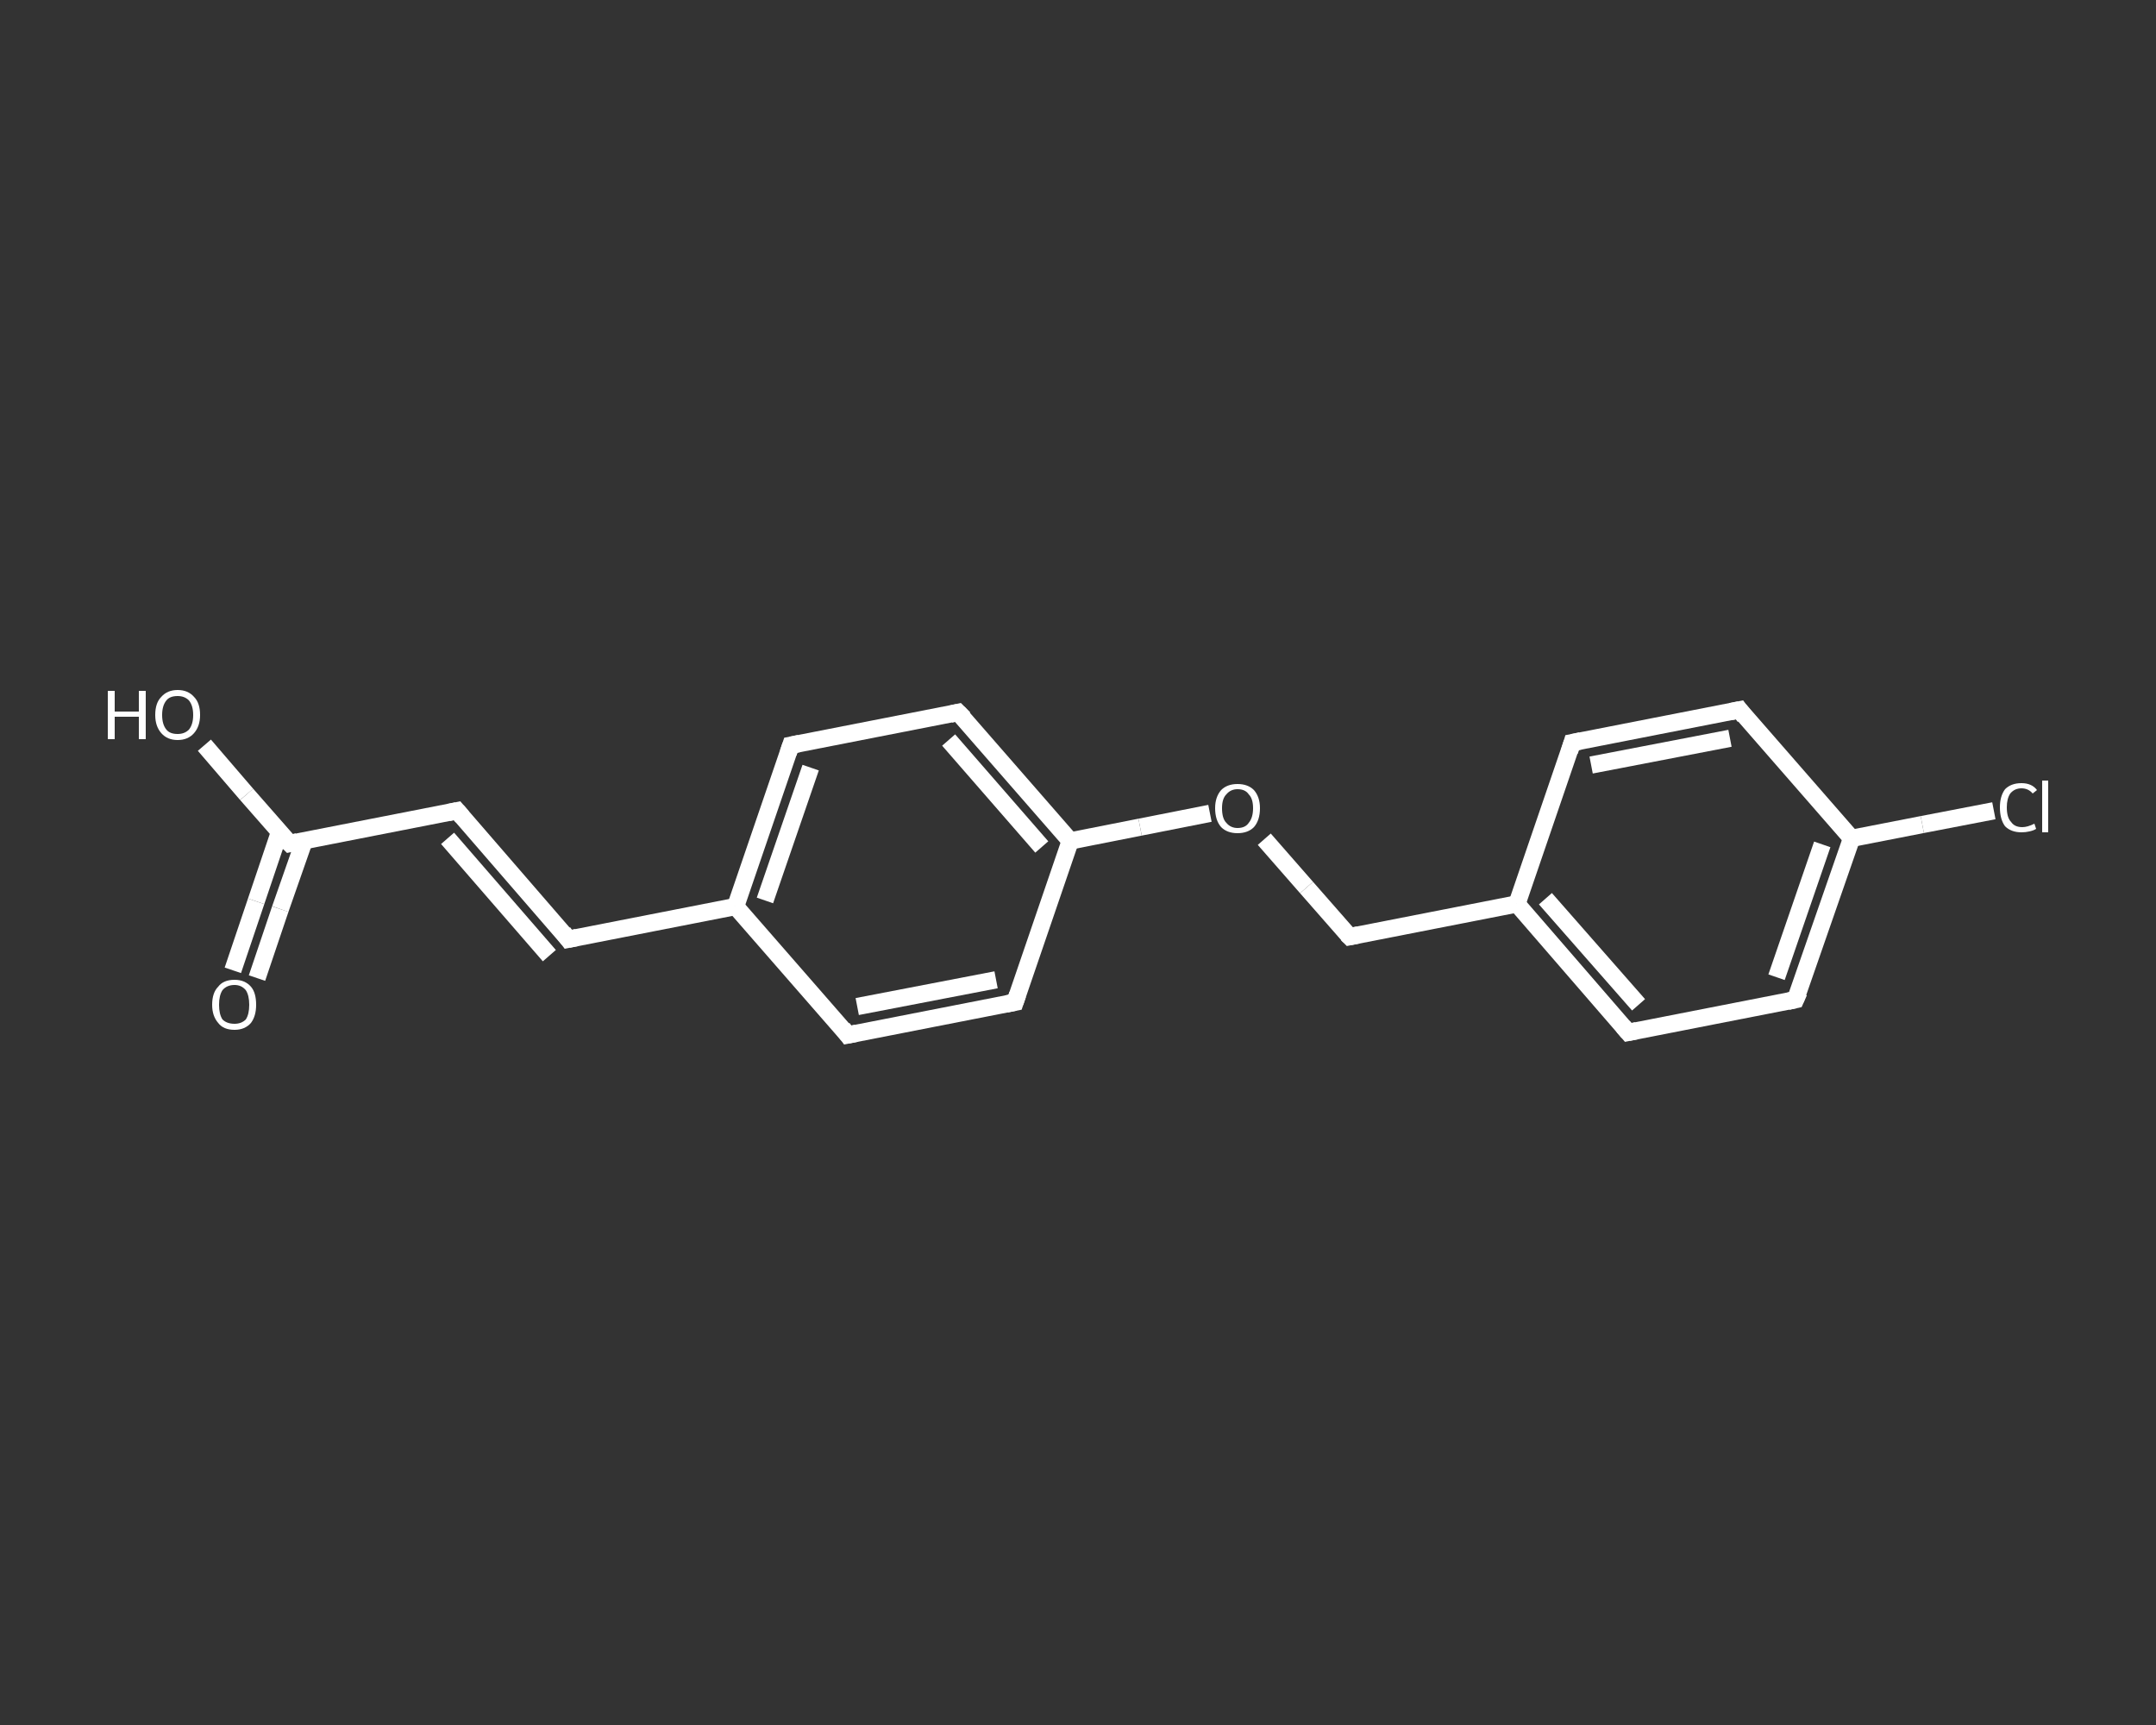 <?xml version='1.0' encoding='iso-8859-1'?>
<svg version='1.1' baseProfile='full'
              xmlns='http://www.w3.org/2000/svg'
                      xmlns:rdkit='http://www.rdkit.org/xml'
                      xmlns:xlink='http://www.w3.org/1999/xlink'
                  xml:space='preserve'
width='250px' height='200px' viewBox='0 0 250 200'>
<rect x="0" y="0" width="250" height="200" fill="#333333" stroke="none"/>
<!-- END OF HEADER -->
<rect style='opacity:1.0;fill:transparent;stroke:none' width='250.0' height='200.0' x='0.0' y='0.0'> </rect>
<path class='bond-0 atom-0 atom-1' d='M 27.0,112.5 L 29.7,104.5' style='fill:none;fill-rule:evenodd;stroke:#FFFFFF;stroke-width:2.0px;stroke-linecap:butt;stroke-linejoin:miter;stroke-opacity:1' />
<path class='bond-0 atom-0 atom-1' d='M 29.7,104.5 L 32.4,96.5' style='fill:none;fill-rule:evenodd;stroke:#FFFFFF;stroke-width:2.0px;stroke-linecap:butt;stroke-linejoin:miter;stroke-opacity:1' />
<path class='bond-0 atom-0 atom-1' d='M 29.8,113.4 L 32.5,105.4' style='fill:none;fill-rule:evenodd;stroke:#FFFFFF;stroke-width:2.0px;stroke-linecap:butt;stroke-linejoin:miter;stroke-opacity:1' />
<path class='bond-0 atom-0 atom-1' d='M 32.5,105.4 L 35.3,97.4' style='fill:none;fill-rule:evenodd;stroke:#FFFFFF;stroke-width:2.0px;stroke-linecap:butt;stroke-linejoin:miter;stroke-opacity:1' />
<path class='bond-1 atom-1 atom-2' d='M 33.6,97.8 L 28.6,92.1' style='fill:none;fill-rule:evenodd;stroke:#FFFFFF;stroke-width:2.0px;stroke-linecap:butt;stroke-linejoin:miter;stroke-opacity:1' />
<path class='bond-1 atom-1 atom-2' d='M 28.6,92.1 L 23.7,86.4' style='fill:none;fill-rule:evenodd;stroke:#FFFFFF;stroke-width:2.0px;stroke-linecap:butt;stroke-linejoin:miter;stroke-opacity:1' />
<path class='bond-2 atom-1 atom-3' d='M 33.6,97.8 L 53.0,94.0' style='fill:none;fill-rule:evenodd;stroke:#FFFFFF;stroke-width:2.0px;stroke-linecap:butt;stroke-linejoin:miter;stroke-opacity:1' />
<path class='bond-3 atom-3 atom-4' d='M 53.0,94.0 L 65.9,108.9' style='fill:none;fill-rule:evenodd;stroke:#FFFFFF;stroke-width:2.0px;stroke-linecap:butt;stroke-linejoin:miter;stroke-opacity:1' />
<path class='bond-3 atom-3 atom-4' d='M 51.9,97.2 L 63.7,110.8' style='fill:none;fill-rule:evenodd;stroke:#FFFFFF;stroke-width:2.0px;stroke-linecap:butt;stroke-linejoin:miter;stroke-opacity:1' />
<path class='bond-4 atom-4 atom-5' d='M 65.9,108.9 L 85.3,105.1' style='fill:none;fill-rule:evenodd;stroke:#FFFFFF;stroke-width:2.0px;stroke-linecap:butt;stroke-linejoin:miter;stroke-opacity:1' />
<path class='bond-5 atom-5 atom-6' d='M 85.3,105.1 L 91.7,86.4' style='fill:none;fill-rule:evenodd;stroke:#FFFFFF;stroke-width:2.0px;stroke-linecap:butt;stroke-linejoin:miter;stroke-opacity:1' />
<path class='bond-5 atom-5 atom-6' d='M 88.7,104.4 L 94.0,89.0' style='fill:none;fill-rule:evenodd;stroke:#FFFFFF;stroke-width:2.0px;stroke-linecap:butt;stroke-linejoin:miter;stroke-opacity:1' />
<path class='bond-6 atom-6 atom-7' d='M 91.7,86.4 L 111.1,82.6' style='fill:none;fill-rule:evenodd;stroke:#FFFFFF;stroke-width:2.0px;stroke-linecap:butt;stroke-linejoin:miter;stroke-opacity:1' />
<path class='bond-7 atom-7 atom-8' d='M 111.1,82.6 L 124.1,97.5' style='fill:none;fill-rule:evenodd;stroke:#FFFFFF;stroke-width:2.0px;stroke-linecap:butt;stroke-linejoin:miter;stroke-opacity:1' />
<path class='bond-7 atom-7 atom-8' d='M 110.0,85.8 L 120.8,98.2' style='fill:none;fill-rule:evenodd;stroke:#FFFFFF;stroke-width:2.0px;stroke-linecap:butt;stroke-linejoin:miter;stroke-opacity:1' />
<path class='bond-8 atom-8 atom-9' d='M 124.1,97.5 L 132.2,95.9' style='fill:none;fill-rule:evenodd;stroke:#FFFFFF;stroke-width:2.0px;stroke-linecap:butt;stroke-linejoin:miter;stroke-opacity:1' />
<path class='bond-8 atom-8 atom-9' d='M 132.2,95.9 L 140.3,94.3' style='fill:none;fill-rule:evenodd;stroke:#FFFFFF;stroke-width:2.0px;stroke-linecap:butt;stroke-linejoin:miter;stroke-opacity:1' />
<path class='bond-9 atom-9 atom-10' d='M 146.6,97.3 L 151.5,102.9' style='fill:none;fill-rule:evenodd;stroke:#FFFFFF;stroke-width:2.0px;stroke-linecap:butt;stroke-linejoin:miter;stroke-opacity:1' />
<path class='bond-9 atom-9 atom-10' d='M 151.5,102.9 L 156.5,108.6' style='fill:none;fill-rule:evenodd;stroke:#FFFFFF;stroke-width:2.0px;stroke-linecap:butt;stroke-linejoin:miter;stroke-opacity:1' />
<path class='bond-10 atom-10 atom-11' d='M 156.5,108.6 L 175.9,104.8' style='fill:none;fill-rule:evenodd;stroke:#FFFFFF;stroke-width:2.0px;stroke-linecap:butt;stroke-linejoin:miter;stroke-opacity:1' />
<path class='bond-11 atom-11 atom-12' d='M 175.9,104.8 L 188.8,119.7' style='fill:none;fill-rule:evenodd;stroke:#FFFFFF;stroke-width:2.0px;stroke-linecap:butt;stroke-linejoin:miter;stroke-opacity:1' />
<path class='bond-11 atom-11 atom-12' d='M 179.2,104.2 L 190.0,116.5' style='fill:none;fill-rule:evenodd;stroke:#FFFFFF;stroke-width:2.0px;stroke-linecap:butt;stroke-linejoin:miter;stroke-opacity:1' />
<path class='bond-12 atom-12 atom-13' d='M 188.8,119.7 L 208.2,115.9' style='fill:none;fill-rule:evenodd;stroke:#FFFFFF;stroke-width:2.0px;stroke-linecap:butt;stroke-linejoin:miter;stroke-opacity:1' />
<path class='bond-13 atom-13 atom-14' d='M 208.2,115.9 L 214.7,97.2' style='fill:none;fill-rule:evenodd;stroke:#FFFFFF;stroke-width:2.0px;stroke-linecap:butt;stroke-linejoin:miter;stroke-opacity:1' />
<path class='bond-13 atom-13 atom-14' d='M 206.0,113.3 L 211.3,97.9' style='fill:none;fill-rule:evenodd;stroke:#FFFFFF;stroke-width:2.0px;stroke-linecap:butt;stroke-linejoin:miter;stroke-opacity:1' />
<path class='bond-14 atom-14 atom-15' d='M 214.7,97.2 L 222.9,95.6' style='fill:none;fill-rule:evenodd;stroke:#FFFFFF;stroke-width:2.0px;stroke-linecap:butt;stroke-linejoin:miter;stroke-opacity:1' />
<path class='bond-14 atom-14 atom-15' d='M 222.9,95.6 L 231.2,94.0' style='fill:none;fill-rule:evenodd;stroke:#FFFFFF;stroke-width:2.0px;stroke-linecap:butt;stroke-linejoin:miter;stroke-opacity:1' />
<path class='bond-15 atom-14 atom-16' d='M 214.7,97.2 L 201.7,82.3' style='fill:none;fill-rule:evenodd;stroke:#FFFFFF;stroke-width:2.0px;stroke-linecap:butt;stroke-linejoin:miter;stroke-opacity:1' />
<path class='bond-16 atom-16 atom-17' d='M 201.7,82.3 L 182.3,86.1' style='fill:none;fill-rule:evenodd;stroke:#FFFFFF;stroke-width:2.0px;stroke-linecap:butt;stroke-linejoin:miter;stroke-opacity:1' />
<path class='bond-16 atom-16 atom-17' d='M 200.6,85.6 L 184.5,88.7' style='fill:none;fill-rule:evenodd;stroke:#FFFFFF;stroke-width:2.0px;stroke-linecap:butt;stroke-linejoin:miter;stroke-opacity:1' />
<path class='bond-17 atom-8 atom-18' d='M 124.1,97.5 L 117.7,116.2' style='fill:none;fill-rule:evenodd;stroke:#FFFFFF;stroke-width:2.0px;stroke-linecap:butt;stroke-linejoin:miter;stroke-opacity:1' />
<path class='bond-18 atom-18 atom-19' d='M 117.7,116.2 L 98.3,120.0' style='fill:none;fill-rule:evenodd;stroke:#FFFFFF;stroke-width:2.0px;stroke-linecap:butt;stroke-linejoin:miter;stroke-opacity:1' />
<path class='bond-18 atom-18 atom-19' d='M 115.5,113.6 L 99.4,116.7' style='fill:none;fill-rule:evenodd;stroke:#FFFFFF;stroke-width:2.0px;stroke-linecap:butt;stroke-linejoin:miter;stroke-opacity:1' />
<path class='bond-19 atom-19 atom-5' d='M 98.3,120.0 L 85.3,105.1' style='fill:none;fill-rule:evenodd;stroke:#FFFFFF;stroke-width:2.0px;stroke-linecap:butt;stroke-linejoin:miter;stroke-opacity:1' />
<path class='bond-20 atom-17 atom-11' d='M 182.3,86.1 L 175.9,104.8' style='fill:none;fill-rule:evenodd;stroke:#FFFFFF;stroke-width:2.0px;stroke-linecap:butt;stroke-linejoin:miter;stroke-opacity:1' />
<path d='M 33.3,97.5 L 33.6,97.8 L 34.5,97.6' style='fill:none;stroke:#FFFFFF;stroke-width:2.0px;stroke-linecap:butt;stroke-linejoin:miter;stroke-opacity:1;' />
<path d='M 52.0,94.2 L 53.0,94.0 L 53.6,94.7' style='fill:none;stroke:#FFFFFF;stroke-width:2.0px;stroke-linecap:butt;stroke-linejoin:miter;stroke-opacity:1;' />
<path d='M 65.3,108.1 L 65.9,108.9 L 66.9,108.7' style='fill:none;stroke:#FFFFFF;stroke-width:2.0px;stroke-linecap:butt;stroke-linejoin:miter;stroke-opacity:1;' />
<path d='M 91.4,87.3 L 91.7,86.4 L 92.7,86.2' style='fill:none;stroke:#FFFFFF;stroke-width:2.0px;stroke-linecap:butt;stroke-linejoin:miter;stroke-opacity:1;' />
<path d='M 110.2,82.8 L 111.1,82.6 L 111.8,83.3' style='fill:none;stroke:#FFFFFF;stroke-width:2.0px;stroke-linecap:butt;stroke-linejoin:miter;stroke-opacity:1;' />
<path d='M 156.2,108.3 L 156.5,108.6 L 157.5,108.4' style='fill:none;stroke:#FFFFFF;stroke-width:2.0px;stroke-linecap:butt;stroke-linejoin:miter;stroke-opacity:1;' />
<path d='M 188.2,119.0 L 188.8,119.7 L 189.8,119.5' style='fill:none;stroke:#FFFFFF;stroke-width:2.0px;stroke-linecap:butt;stroke-linejoin:miter;stroke-opacity:1;' />
<path d='M 207.3,116.1 L 208.2,115.9 L 208.6,115.0' style='fill:none;stroke:#FFFFFF;stroke-width:2.0px;stroke-linecap:butt;stroke-linejoin:miter;stroke-opacity:1;' />
<path d='M 202.3,83.1 L 201.7,82.3 L 200.7,82.5' style='fill:none;stroke:#FFFFFF;stroke-width:2.0px;stroke-linecap:butt;stroke-linejoin:miter;stroke-opacity:1;' />
<path d='M 183.3,85.9 L 182.3,86.1 L 182.0,87.1' style='fill:none;stroke:#FFFFFF;stroke-width:2.0px;stroke-linecap:butt;stroke-linejoin:miter;stroke-opacity:1;' />
<path d='M 118.0,115.3 L 117.7,116.2 L 116.7,116.4' style='fill:none;stroke:#FFFFFF;stroke-width:2.0px;stroke-linecap:butt;stroke-linejoin:miter;stroke-opacity:1;' />
<path d='M 99.3,119.8 L 98.3,120.0 L 97.7,119.2' style='fill:none;stroke:#FFFFFF;stroke-width:2.0px;stroke-linecap:butt;stroke-linejoin:miter;stroke-opacity:1;' />
<path class='atom-0' d='M 24.6 116.5
Q 24.6 115.1, 25.3 114.4
Q 25.9 113.6, 27.2 113.6
Q 28.4 113.6, 29.1 114.4
Q 29.7 115.1, 29.7 116.5
Q 29.7 117.8, 29.1 118.6
Q 28.4 119.4, 27.2 119.4
Q 25.9 119.4, 25.3 118.6
Q 24.6 117.8, 24.6 116.5
M 27.2 118.7
Q 28.0 118.7, 28.5 118.2
Q 28.9 117.6, 28.9 116.5
Q 28.9 115.4, 28.5 114.8
Q 28.0 114.2, 27.2 114.2
Q 26.3 114.2, 25.8 114.8
Q 25.4 115.4, 25.4 116.5
Q 25.4 117.6, 25.8 118.2
Q 26.3 118.7, 27.2 118.7
' fill='#FFFFFF'/>
<path class='atom-2' d='M 12.5 80.1
L 13.3 80.1
L 13.3 82.5
L 16.1 82.5
L 16.1 80.1
L 16.9 80.1
L 16.9 85.7
L 16.1 85.7
L 16.1 83.1
L 13.3 83.1
L 13.3 85.7
L 12.5 85.7
L 12.5 80.1
' fill='#FFFFFF'/>
<path class='atom-2' d='M 18.0 82.9
Q 18.0 81.5, 18.7 80.8
Q 19.4 80.0, 20.6 80.0
Q 21.8 80.0, 22.5 80.8
Q 23.2 81.5, 23.2 82.9
Q 23.2 84.2, 22.5 85.0
Q 21.8 85.8, 20.6 85.8
Q 19.4 85.8, 18.7 85.0
Q 18.0 84.2, 18.0 82.9
M 20.6 85.1
Q 21.4 85.1, 21.9 84.6
Q 22.4 84.0, 22.4 82.9
Q 22.4 81.8, 21.9 81.2
Q 21.4 80.7, 20.6 80.7
Q 19.7 80.7, 19.3 81.2
Q 18.8 81.8, 18.8 82.9
Q 18.8 84.0, 19.3 84.6
Q 19.7 85.1, 20.6 85.1
' fill='#FFFFFF'/>
<path class='atom-9' d='M 140.9 93.7
Q 140.9 92.4, 141.6 91.6
Q 142.3 90.9, 143.5 90.9
Q 144.7 90.9, 145.4 91.6
Q 146.1 92.4, 146.1 93.7
Q 146.1 95.1, 145.4 95.9
Q 144.7 96.6, 143.5 96.6
Q 142.3 96.6, 141.6 95.9
Q 140.9 95.1, 140.9 93.7
M 143.5 96.0
Q 144.4 96.0, 144.8 95.4
Q 145.3 94.8, 145.3 93.7
Q 145.3 92.6, 144.8 92.1
Q 144.4 91.5, 143.5 91.5
Q 142.7 91.5, 142.2 92.1
Q 141.7 92.6, 141.7 93.7
Q 141.7 94.9, 142.2 95.4
Q 142.7 96.0, 143.5 96.0
' fill='#FFFFFF'/>
<path class='atom-15' d='M 231.9 93.6
Q 231.9 92.3, 232.5 91.5
Q 233.2 90.8, 234.4 90.8
Q 235.6 90.8, 236.2 91.6
L 235.7 92.0
Q 235.2 91.4, 234.4 91.4
Q 233.6 91.4, 233.1 92.0
Q 232.7 92.6, 232.7 93.6
Q 232.7 94.8, 233.2 95.3
Q 233.6 95.9, 234.5 95.9
Q 235.1 95.9, 235.9 95.5
L 236.1 96.1
Q 235.8 96.3, 235.3 96.4
Q 234.9 96.5, 234.4 96.5
Q 233.2 96.5, 232.5 95.8
Q 231.9 95.0, 231.9 93.6
' fill='#FFFFFF'/>
<path class='atom-15' d='M 236.8 90.5
L 237.5 90.5
L 237.5 96.5
L 236.8 96.5
L 236.8 90.5
' fill='#FFFFFF'/>
</svg>
